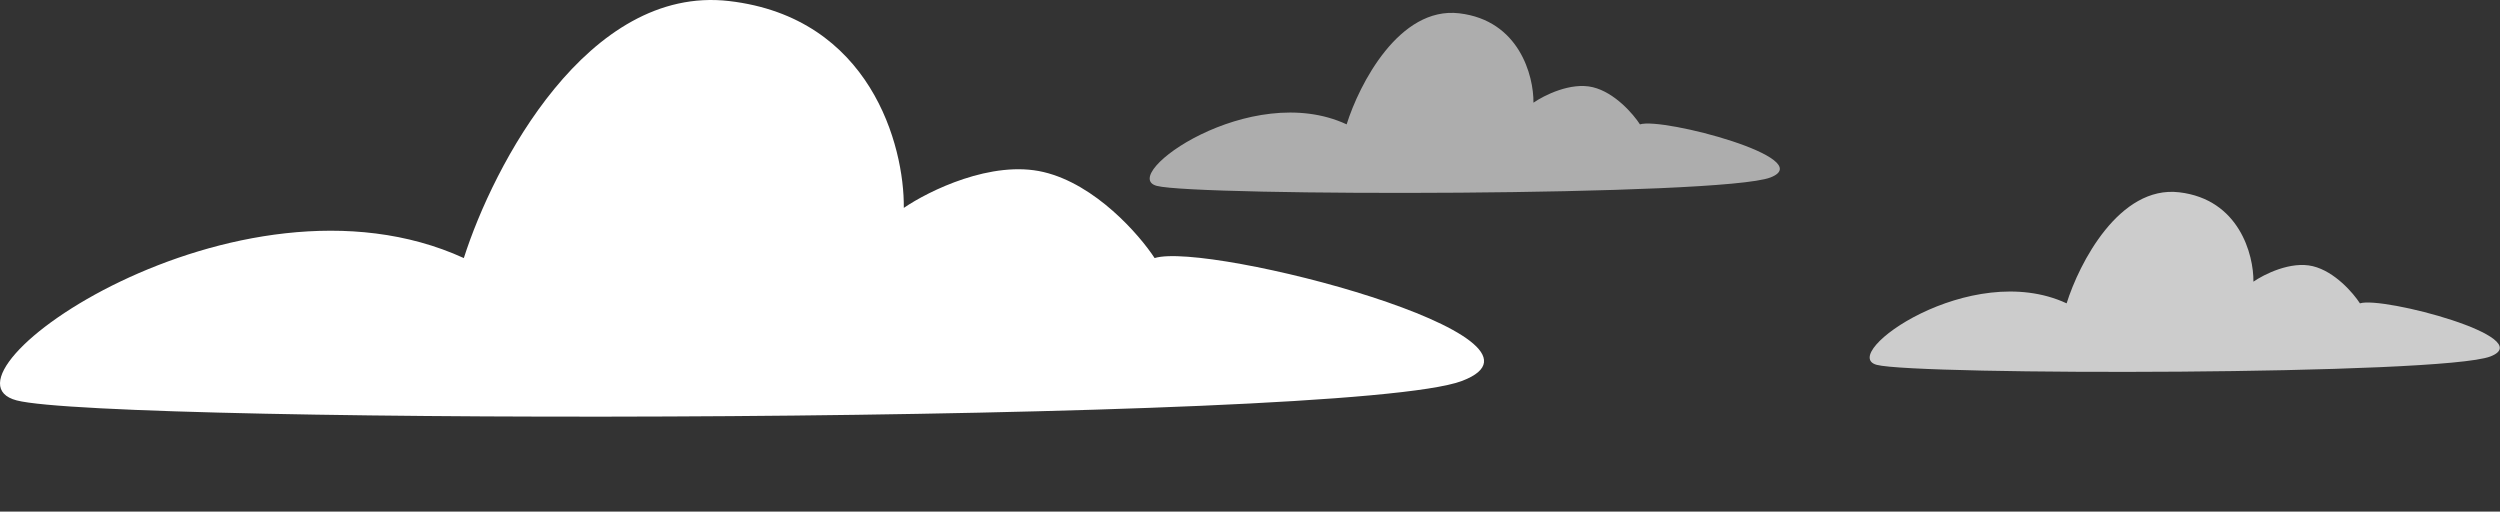 <svg xmlns="http://www.w3.org/2000/svg" width="821" height="168" viewBox="0 0 821 168" fill="none"><rect x="0" y="0" width="821" height="168" fill="#333333" stroke="none"/><path d="M239.42 0.342C192.969 -5.038 162.001 54.372 152.323 84.749C78.055 50.785 -24.959 123.539 5.475 131.493C35.909 139.446 442.37 139.446 480.116 125.103C517.862 110.76 396.733 79.257 379.179 84.749C374.115 77.015 359.734 60.537 342.72 56.502C325.706 52.466 305.023 62.667 296.809 68.271C297.034 47.87 285.871 5.723 239.42 0.342Z" fill="white"></path><path opacity="0.6" d="M479.219 4.371C459.495 2.046 446.346 27.717 442.237 40.843C410.702 26.167 366.961 57.604 379.883 61.041C392.806 64.478 565.393 64.478 581.421 58.28C597.448 52.083 546.015 38.47 538.562 40.843C536.412 37.501 530.305 30.381 523.081 28.637C515.857 26.894 507.075 31.301 503.587 33.723C503.682 24.908 498.942 6.696 479.219 4.371Z" fill="white"></path><path opacity="0.75" d="M715.66 63.148C695.936 60.823 682.787 86.494 678.678 99.62C647.143 84.944 603.402 116.381 616.325 119.818C629.247 123.255 801.835 123.255 817.862 117.057C833.889 110.859 782.457 97.247 775.003 99.62C772.853 96.278 766.747 89.158 759.522 87.414C752.298 85.671 743.516 90.078 740.028 92.5C740.124 83.685 735.384 65.473 715.66 63.148Z" fill="white"></path></svg>